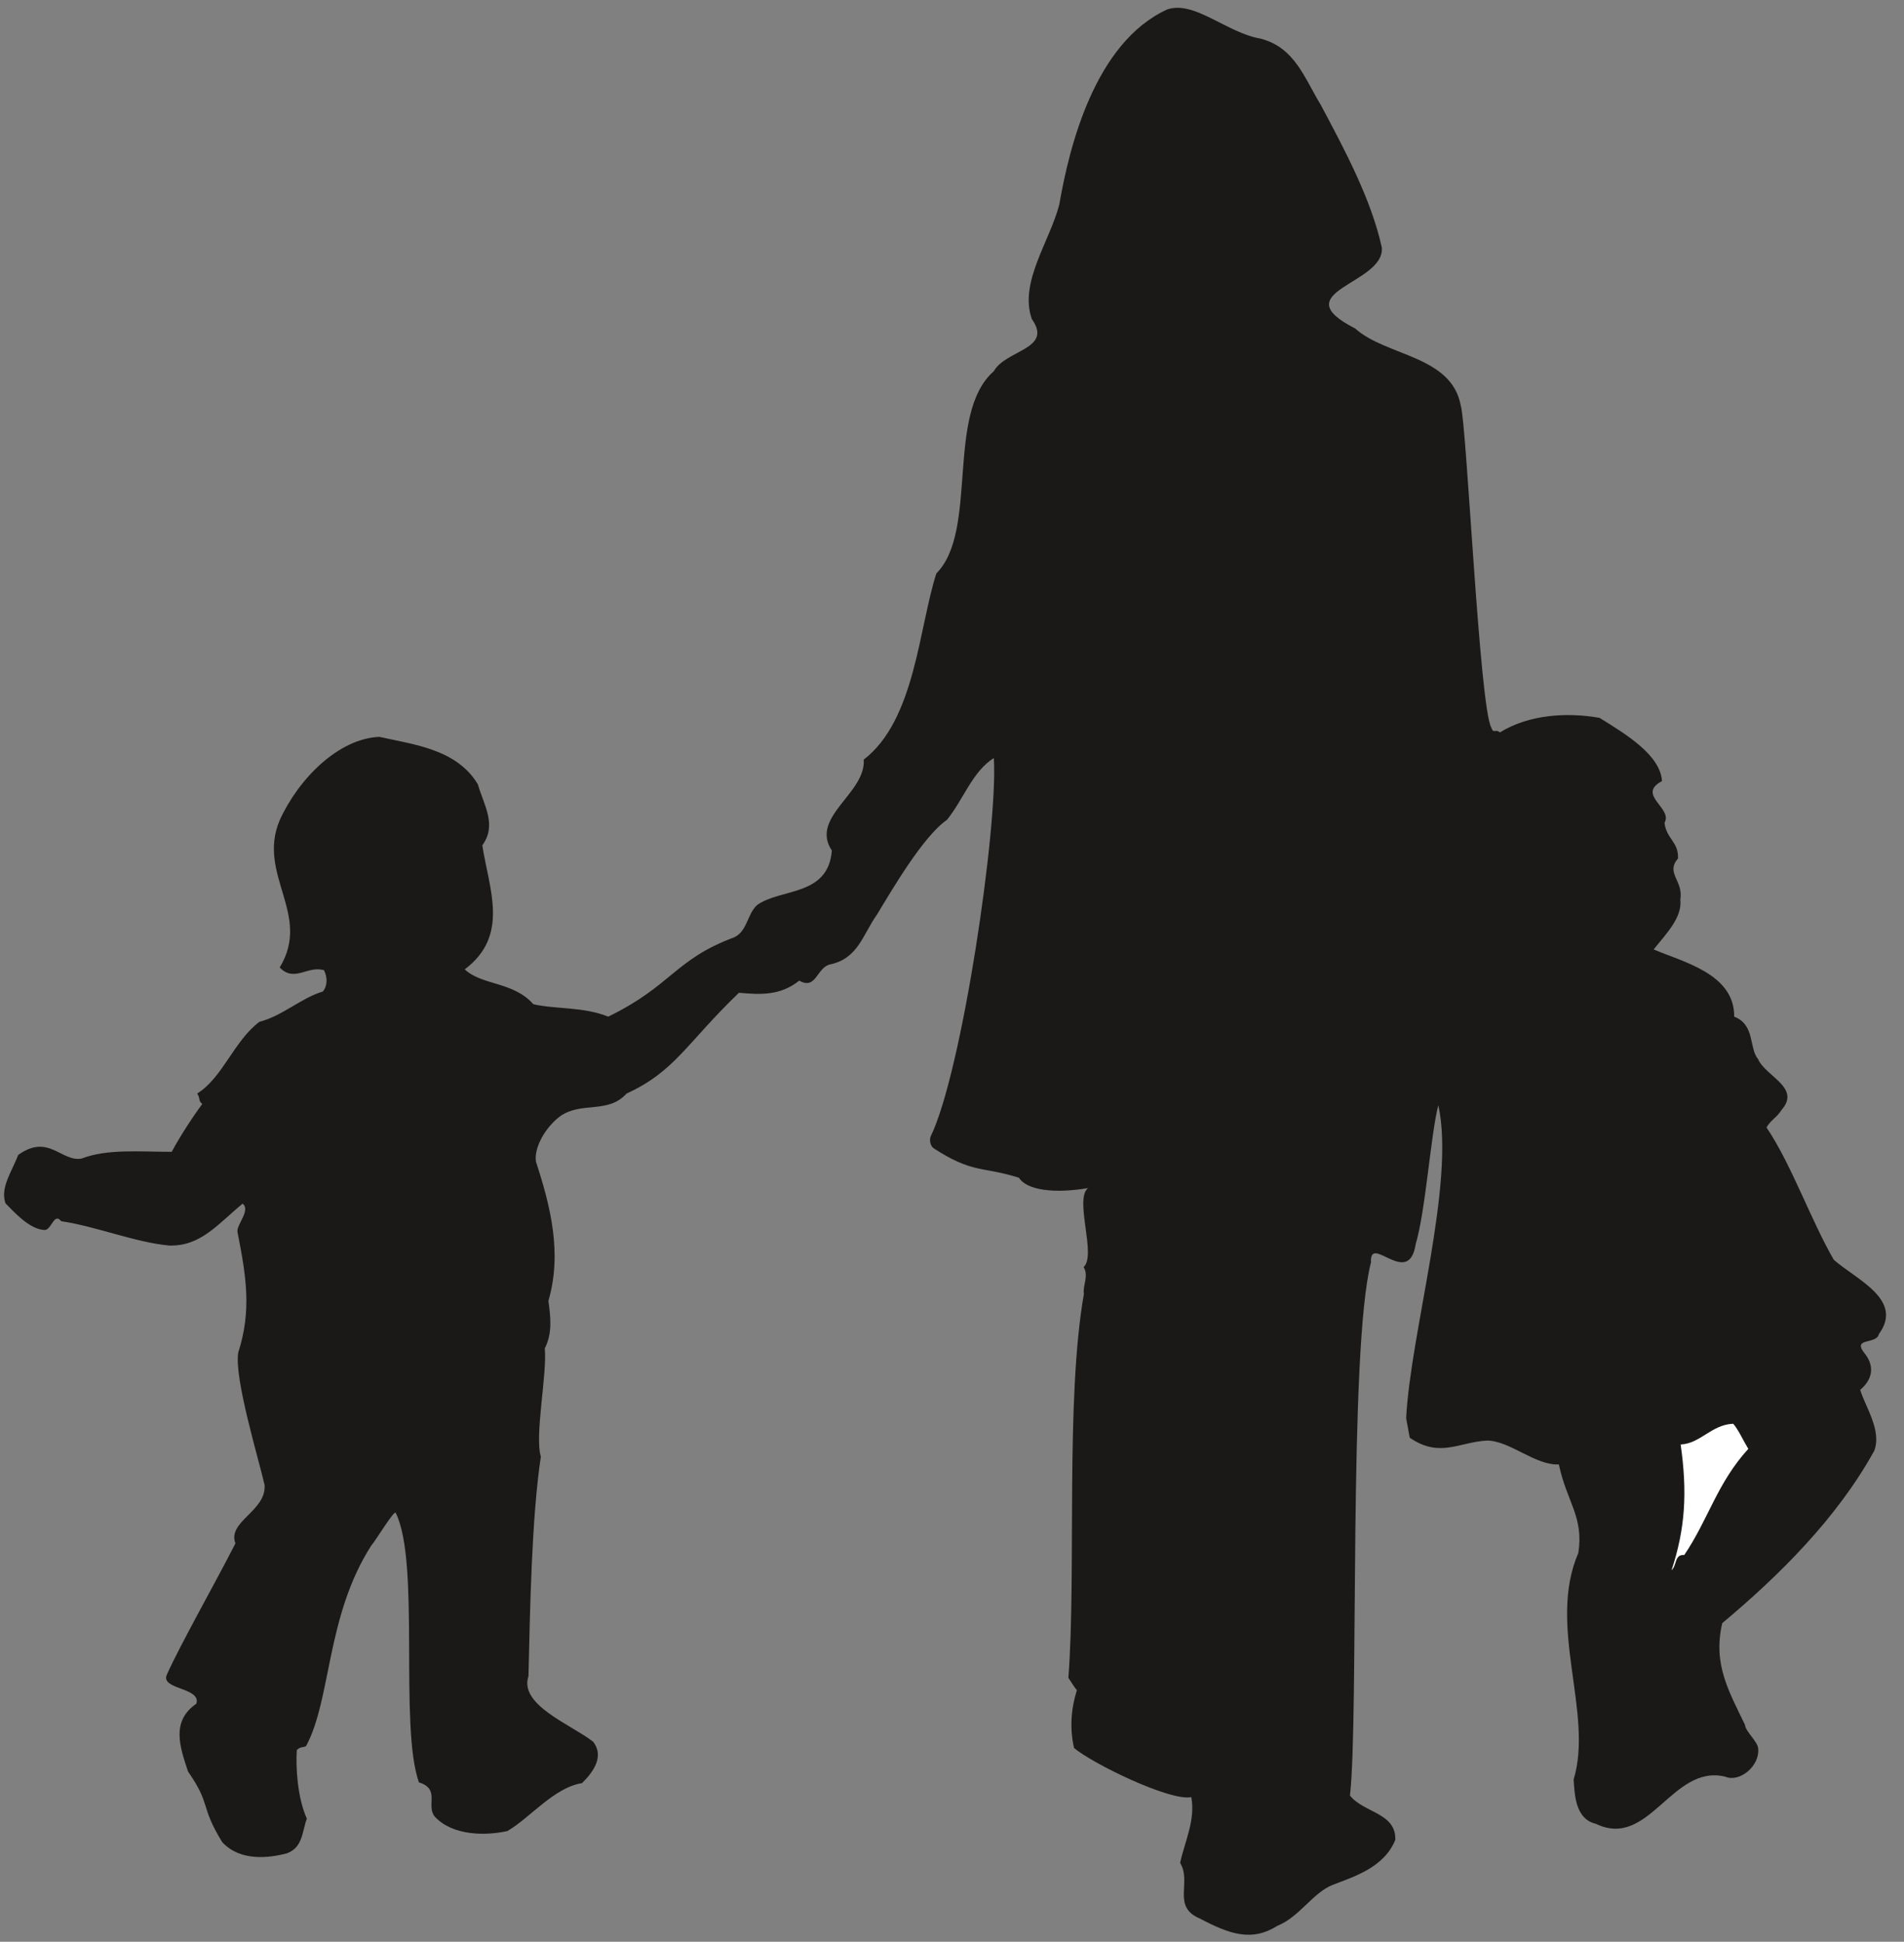 <svg xmlns="http://www.w3.org/2000/svg" xml:space="preserve" width="458.494" height="467.414" fill-rule="evenodd" stroke-linejoin="round" stroke-width="28.222" preserveAspectRatio="xMidYMid" version="1.2" viewBox="0 0 12131 12367"><rect x="0" y="0" width="12131" height="12367" fill="#808080" stroke="none"/><defs class="ClipPathGroup"><clipPath id="a" clipPathUnits="userSpaceOnUse"><path d="M0 0h12131v12367H0z"/></clipPath></defs><g class="SlideGroup"><g class="Slide" clip-path="url(#a)"><g class="Page"><g class="com.sun.star.drawing.ClosedBezierShape"><path fill="none" d="M26 50h11992v12275H26z" class="BoundingBox"/><path fill="#1B1918" d="M116 7356c-41 107-116 209-81 308 53 53 152 167 251 170 43-3 59-114 104-56 224 33 470 135 689 155 200 5 307-135 467-267 53 43-41 135-33 181 56 282 91 500 5 767-28 162 132 685 168 845 10 166-239 232-186 371-134 262-353 648-437 836-43 96 221 81 188 185-162 112-106 272-53 432 150 216 74 216 218 450 115 124 298 101 412 71 102-38 96-137 127-221-61-135-71-330-64-437 23-23 41-15 59-25 162-300 127-828 416-1278 26-28 145-226 155-208 158 315 21 1359 148 1717 139 43 43 147 101 218 115 125 330 122 463 92 144-84 297-277 475-305 76-74 142-173 71-264-145-112-473-234-412-417 10-422 20-1008 79-1399-41-130 41-529 25-689 51-99 36-208 23-302 89-305 13-605-79-886-15-89 59-219 153-290 137-97 305-13 424-145 310-142 381-320 716-642 135 12 262 20 384-77 107 59 109-74 190-102 186-36 214-191 305-318 97-160 295-500 446-604 104-127 162-308 299-394 28 434-203 2000-402 2409-10 23-3 61 18 76 250 163 308 114 544 188 51 81 229 102 440 66-89 71 56 429-28 503 35 56-8 122 2 170-119 676-48 1778-99 2446 18 26 33 54 54 79-38 122-46 244-18 368 117 99 612 341 747 313 28 147-44 289-71 419 76 124-56 279 127 355 190 100 330 148 492 46 143-58 226-211 353-261 140-54 328-112 399-287 5-173-201-171-289-282 58-506-11-2835 134-3396-10-188 241 170 285-117 63-211 96-701 144-884 110 498-177 1445-205 1994l23 124c193 132 315 26 495 18 145 3 307 160 455 152 50 239 160 333 124 564-201 465 99 1019-30 1443 7 81 5 251 142 282 340 165 485-384 825-300 89 38 219-66 209-178 0-43-82-111-84-152-102-213-206-386-145-648 361-302 729-665 968-1097 50-130-56-279-89-389 84-71 91-157 25-236-76-99 79-51 94-119 160-219-142-346-287-473-142-243-272-612-429-843 25-46 66-63 96-112 125-142-101-213-149-322-61-74-18-219-153-272 3-274-330-349-513-428 79-99 183-203 170-317 21-122-96-168-15-262 5-107-74-124-86-228 56-92-181-178-16-265-10-165-226-297-398-403-204-36-447-23-635 93-26-25-41 11-54-30-76-130-157-1933-195-2052-59-320-475-313-673-491-463-236 190-281 170-515-66-305-239-628-389-909-107-176-165-364-383-422-216-36-422-245-595-186-462 211-625 877-688 1243-61 236-257 495-175 729 137 193-165 195-242 332-310 272-96 1016-366 1288-112 345-135 935-463 1186 16 214-345 366-203 579-23 295-328 239-477 348-64 59-61 168-148 206-376 140-396 308-800 504-160-64-330-46-477-79-127-145-328-119-437-222 287-216 155-510 112-790 96-132 7-261-28-388-135-226-412-254-628-303-261 11-515 267-635 531-147 348 206 600 0 938 94 97 175-13 282 17 23 45 23 100-7 136-138 41-257 155-404 193-163 122-234 356-397 457 21 26 6 48 33 66-61 82-142 206-195 305-206 0-412-20-574 43-130 23-211-162-404-23Z"/></g><g class="com.sun.star.drawing.ClosedBezierShape"><path fill="none" d="M10650 9068h491v934h-491z" class="BoundingBox"/><path fill="#FFF" d="M10708 9200c125-5 197-127 335-132 33 38 63 106 96 160-199 218-255 450-408 676-64-5-46 66-81 97 88-267 101-497 58-801Z"/></g></g></g></g></svg>
